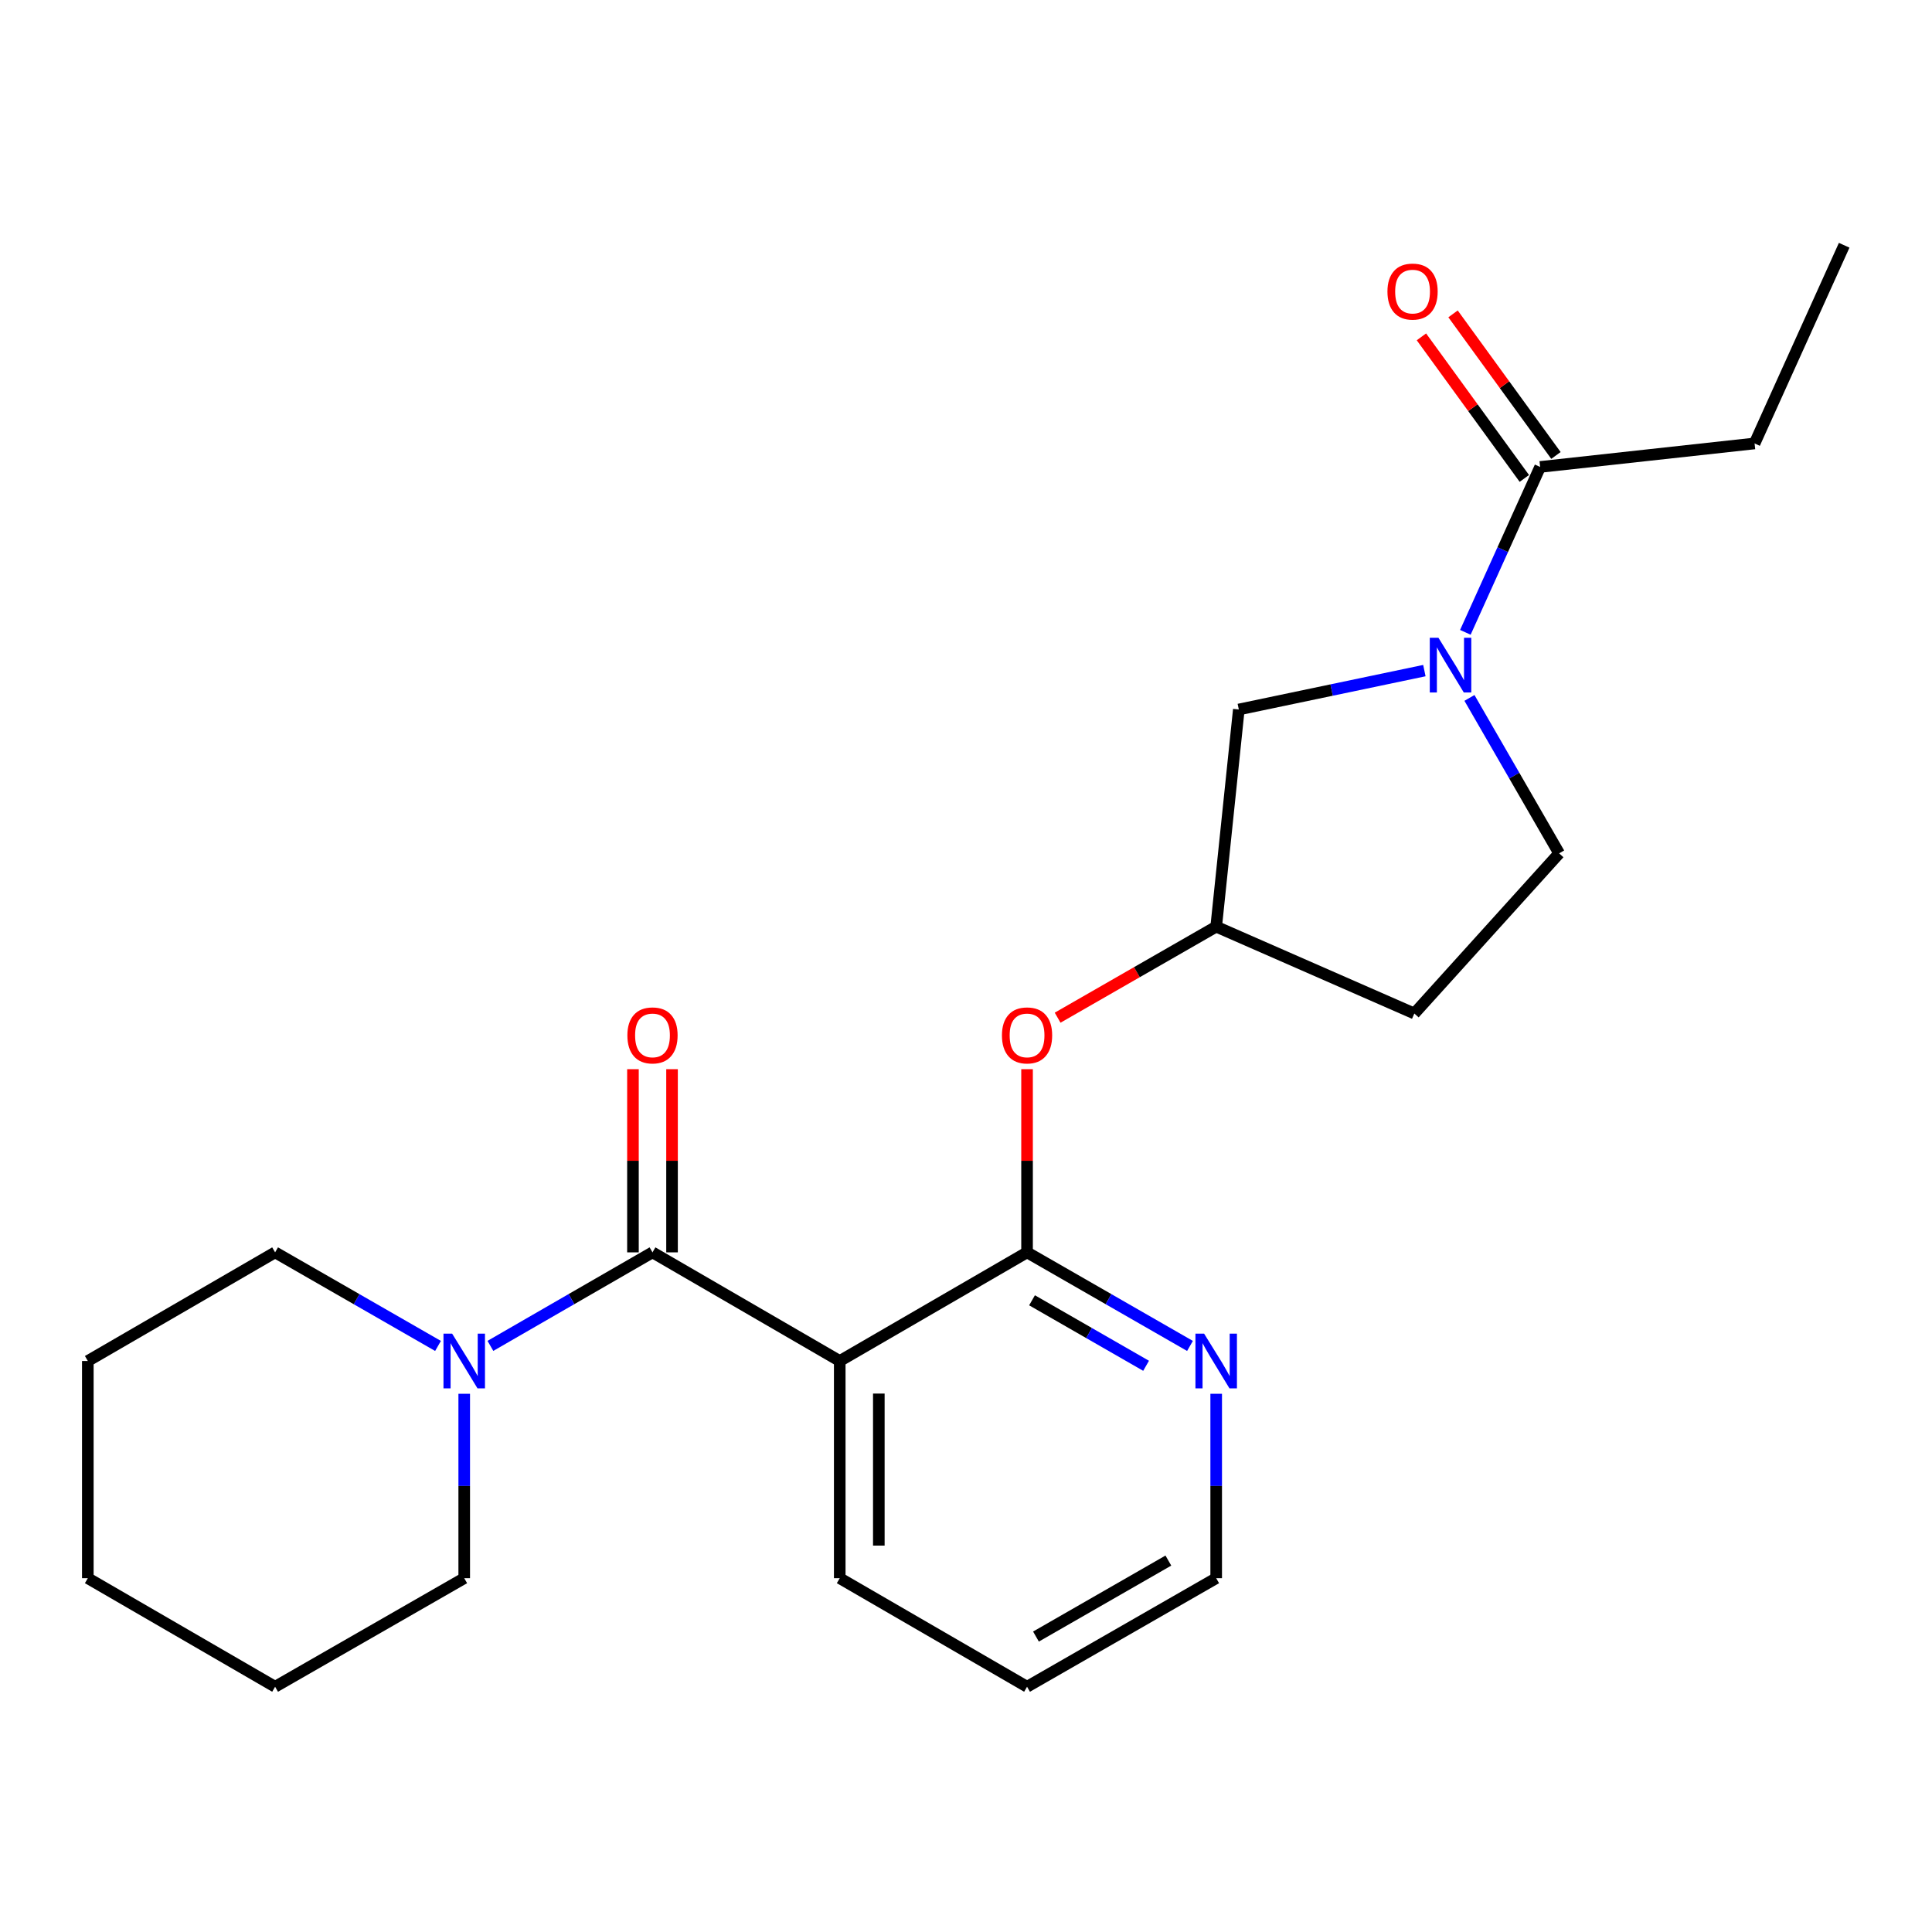 <?xml version='1.0' encoding='iso-8859-1'?>
<svg version='1.1' baseProfile='full'
              xmlns='http://www.w3.org/2000/svg'
                      xmlns:rdkit='http://www.rdkit.org/xml'
                      xmlns:xlink='http://www.w3.org/1999/xlink'
                  xml:space='preserve'
width='1000px' height='1000px' viewBox='0 0 1000 1000'>
<!-- END OF HEADER -->
<rect style='opacity:1.0;fill:#FFFFFF;stroke:none' width='1000' height='1000' x='0' y='0'> </rect>
<path class='bond-0' d='M 337.73,648.222 L 434.649,704.448' style='fill:none;fill-rule:evenodd;stroke:#000000;stroke-width:6px;stroke-linecap:butt;stroke-linejoin:miter;stroke-opacity:1' />
<path class='bond-3' d='M 337.73,648.222 L 295.782,672.425' style='fill:none;fill-rule:evenodd;stroke:#000000;stroke-width:6px;stroke-linecap:butt;stroke-linejoin:miter;stroke-opacity:1' />
<path class='bond-3' d='M 295.782,672.425 L 253.835,696.628' style='fill:none;fill-rule:evenodd;stroke:#0000FF;stroke-width:6px;stroke-linecap:butt;stroke-linejoin:miter;stroke-opacity:1' />
<path class='bond-9' d='M 347.844,648.222 L 347.844,600.815' style='fill:none;fill-rule:evenodd;stroke:#000000;stroke-width:6px;stroke-linecap:butt;stroke-linejoin:miter;stroke-opacity:1' />
<path class='bond-9' d='M 347.844,600.815 L 347.844,553.409' style='fill:none;fill-rule:evenodd;stroke:#FF0000;stroke-width:6px;stroke-linecap:butt;stroke-linejoin:miter;stroke-opacity:1' />
<path class='bond-9' d='M 327.615,648.222 L 327.615,600.815' style='fill:none;fill-rule:evenodd;stroke:#000000;stroke-width:6px;stroke-linecap:butt;stroke-linejoin:miter;stroke-opacity:1' />
<path class='bond-9' d='M 327.615,600.815 L 327.615,553.409' style='fill:none;fill-rule:evenodd;stroke:#FF0000;stroke-width:6px;stroke-linecap:butt;stroke-linejoin:miter;stroke-opacity:1' />
<path class='bond-1' d='M 434.649,704.448 L 531.602,648.222' style='fill:none;fill-rule:evenodd;stroke:#000000;stroke-width:6px;stroke-linecap:butt;stroke-linejoin:miter;stroke-opacity:1' />
<path class='bond-13' d='M 434.649,704.448 L 434.649,816.865' style='fill:none;fill-rule:evenodd;stroke:#000000;stroke-width:6px;stroke-linecap:butt;stroke-linejoin:miter;stroke-opacity:1' />
<path class='bond-13' d='M 454.878,721.31 L 454.878,800.002' style='fill:none;fill-rule:evenodd;stroke:#000000;stroke-width:6px;stroke-linecap:butt;stroke-linejoin:miter;stroke-opacity:1' />
<path class='bond-5' d='M 531.602,648.222 L 531.602,600.815' style='fill:none;fill-rule:evenodd;stroke:#000000;stroke-width:6px;stroke-linecap:butt;stroke-linejoin:miter;stroke-opacity:1' />
<path class='bond-5' d='M 531.602,600.815 L 531.602,553.409' style='fill:none;fill-rule:evenodd;stroke:#FF0000;stroke-width:6px;stroke-linecap:butt;stroke-linejoin:miter;stroke-opacity:1' />
<path class='bond-6' d='M 531.602,648.222 L 573.77,672.44' style='fill:none;fill-rule:evenodd;stroke:#000000;stroke-width:6px;stroke-linecap:butt;stroke-linejoin:miter;stroke-opacity:1' />
<path class='bond-6' d='M 573.77,672.44 L 615.937,696.658' style='fill:none;fill-rule:evenodd;stroke:#0000FF;stroke-width:6px;stroke-linecap:butt;stroke-linejoin:miter;stroke-opacity:1' />
<path class='bond-6' d='M 534.178,673.029 L 563.695,689.982' style='fill:none;fill-rule:evenodd;stroke:#000000;stroke-width:6px;stroke-linecap:butt;stroke-linejoin:miter;stroke-opacity:1' />
<path class='bond-6' d='M 563.695,689.982 L 593.212,706.935' style='fill:none;fill-rule:evenodd;stroke:#0000FF;stroke-width:6px;stroke-linecap:butt;stroke-linejoin:miter;stroke-opacity:1' />
<path class='bond-2' d='M 737.255,347.107 L 689.233,357.169' style='fill:none;fill-rule:evenodd;stroke:#0000FF;stroke-width:6px;stroke-linecap:butt;stroke-linejoin:miter;stroke-opacity:1' />
<path class='bond-2' d='M 689.233,357.169 L 641.21,367.23' style='fill:none;fill-rule:evenodd;stroke:#000000;stroke-width:6px;stroke-linecap:butt;stroke-linejoin:miter;stroke-opacity:1' />
<path class='bond-4' d='M 758.469,327.296 L 777.822,284.491' style='fill:none;fill-rule:evenodd;stroke:#0000FF;stroke-width:6px;stroke-linecap:butt;stroke-linejoin:miter;stroke-opacity:1' />
<path class='bond-4' d='M 777.822,284.491 L 797.175,241.687' style='fill:none;fill-rule:evenodd;stroke:#000000;stroke-width:6px;stroke-linecap:butt;stroke-linejoin:miter;stroke-opacity:1' />
<path class='bond-25' d='M 760.587,361.242 L 783.798,401.469' style='fill:none;fill-rule:evenodd;stroke:#0000FF;stroke-width:6px;stroke-linecap:butt;stroke-linejoin:miter;stroke-opacity:1' />
<path class='bond-25' d='M 783.798,401.469 L 807.009,441.696' style='fill:none;fill-rule:evenodd;stroke:#000000;stroke-width:6px;stroke-linecap:butt;stroke-linejoin:miter;stroke-opacity:1' />
<path class='bond-14' d='M 240.282,721.418 L 240.282,769.141' style='fill:none;fill-rule:evenodd;stroke:#0000FF;stroke-width:6px;stroke-linecap:butt;stroke-linejoin:miter;stroke-opacity:1' />
<path class='bond-14' d='M 240.282,769.141 L 240.282,816.865' style='fill:none;fill-rule:evenodd;stroke:#000000;stroke-width:6px;stroke-linecap:butt;stroke-linejoin:miter;stroke-opacity:1' />
<path class='bond-15' d='M 226.72,696.658 L 184.558,672.44' style='fill:none;fill-rule:evenodd;stroke:#0000FF;stroke-width:6px;stroke-linecap:butt;stroke-linejoin:miter;stroke-opacity:1' />
<path class='bond-15' d='M 184.558,672.44 L 142.396,648.222' style='fill:none;fill-rule:evenodd;stroke:#000000;stroke-width:6px;stroke-linecap:butt;stroke-linejoin:miter;stroke-opacity:1' />
<path class='bond-11' d='M 805.357,235.74 L 778.723,199.099' style='fill:none;fill-rule:evenodd;stroke:#000000;stroke-width:6px;stroke-linecap:butt;stroke-linejoin:miter;stroke-opacity:1' />
<path class='bond-11' d='M 778.723,199.099 L 752.09,162.457' style='fill:none;fill-rule:evenodd;stroke:#FF0000;stroke-width:6px;stroke-linecap:butt;stroke-linejoin:miter;stroke-opacity:1' />
<path class='bond-11' d='M 788.994,247.634 L 762.36,210.993' style='fill:none;fill-rule:evenodd;stroke:#000000;stroke-width:6px;stroke-linecap:butt;stroke-linejoin:miter;stroke-opacity:1' />
<path class='bond-11' d='M 762.36,210.993 L 735.727,174.351' style='fill:none;fill-rule:evenodd;stroke:#FF0000;stroke-width:6px;stroke-linecap:butt;stroke-linejoin:miter;stroke-opacity:1' />
<path class='bond-16' d='M 797.175,241.687 L 908.165,229.527' style='fill:none;fill-rule:evenodd;stroke:#000000;stroke-width:6px;stroke-linecap:butt;stroke-linejoin:miter;stroke-opacity:1' />
<path class='bond-10' d='M 547.424,526.756 L 588.462,503.196' style='fill:none;fill-rule:evenodd;stroke:#FF0000;stroke-width:6px;stroke-linecap:butt;stroke-linejoin:miter;stroke-opacity:1' />
<path class='bond-10' d='M 588.462,503.196 L 629.499,479.636' style='fill:none;fill-rule:evenodd;stroke:#000000;stroke-width:6px;stroke-linecap:butt;stroke-linejoin:miter;stroke-opacity:1' />
<path class='bond-24' d='M 629.499,721.418 L 629.499,769.141' style='fill:none;fill-rule:evenodd;stroke:#0000FF;stroke-width:6px;stroke-linecap:butt;stroke-linejoin:miter;stroke-opacity:1' />
<path class='bond-24' d='M 629.499,769.141 L 629.499,816.865' style='fill:none;fill-rule:evenodd;stroke:#000000;stroke-width:6px;stroke-linecap:butt;stroke-linejoin:miter;stroke-opacity:1' />
<path class='bond-7' d='M 641.21,367.23 L 629.499,479.636' style='fill:none;fill-rule:evenodd;stroke:#000000;stroke-width:6px;stroke-linecap:butt;stroke-linejoin:miter;stroke-opacity:1' />
<path class='bond-8' d='M 807.009,441.696 L 732.06,524.589' style='fill:none;fill-rule:evenodd;stroke:#000000;stroke-width:6px;stroke-linecap:butt;stroke-linejoin:miter;stroke-opacity:1' />
<path class='bond-12' d='M 629.499,479.636 L 732.06,524.589' style='fill:none;fill-rule:evenodd;stroke:#000000;stroke-width:6px;stroke-linecap:butt;stroke-linejoin:miter;stroke-opacity:1' />
<path class='bond-18' d='M 434.649,816.865 L 531.602,873.056' style='fill:none;fill-rule:evenodd;stroke:#000000;stroke-width:6px;stroke-linecap:butt;stroke-linejoin:miter;stroke-opacity:1' />
<path class='bond-20' d='M 240.282,816.865 L 142.396,873.056' style='fill:none;fill-rule:evenodd;stroke:#000000;stroke-width:6px;stroke-linecap:butt;stroke-linejoin:miter;stroke-opacity:1' />
<path class='bond-21' d='M 142.396,648.222 L 45.455,704.448' style='fill:none;fill-rule:evenodd;stroke:#000000;stroke-width:6px;stroke-linecap:butt;stroke-linejoin:miter;stroke-opacity:1' />
<path class='bond-19' d='M 908.165,229.527 L 954.545,126.944' style='fill:none;fill-rule:evenodd;stroke:#000000;stroke-width:6px;stroke-linecap:butt;stroke-linejoin:miter;stroke-opacity:1' />
<path class='bond-17' d='M 629.499,816.865 L 531.602,873.056' style='fill:none;fill-rule:evenodd;stroke:#000000;stroke-width:6px;stroke-linecap:butt;stroke-linejoin:miter;stroke-opacity:1' />
<path class='bond-17' d='M 604.744,807.749 L 536.217,847.083' style='fill:none;fill-rule:evenodd;stroke:#000000;stroke-width:6px;stroke-linecap:butt;stroke-linejoin:miter;stroke-opacity:1' />
<path class='bond-23' d='M 142.396,873.056 L 45.455,816.865' style='fill:none;fill-rule:evenodd;stroke:#000000;stroke-width:6px;stroke-linecap:butt;stroke-linejoin:miter;stroke-opacity:1' />
<path class='bond-22' d='M 45.455,704.448 L 45.455,816.865' style='fill:none;fill-rule:evenodd;stroke:#000000;stroke-width:6px;stroke-linecap:butt;stroke-linejoin:miter;stroke-opacity:1' />
<path  class='atom-3' d='M 744.535 330.11
L 753.815 345.11
Q 754.735 346.59, 756.215 349.27
Q 757.695 351.95, 757.775 352.11
L 757.775 330.11
L 761.535 330.11
L 761.535 358.43
L 757.655 358.43
L 747.695 342.03
Q 746.535 340.11, 745.295 337.91
Q 744.095 335.71, 743.735 335.03
L 743.735 358.43
L 740.055 358.43
L 740.055 330.11
L 744.535 330.11
' fill='#0000FF'/>
<path  class='atom-4' d='M 234.022 690.288
L 243.302 705.288
Q 244.222 706.768, 245.702 709.448
Q 247.182 712.128, 247.262 712.288
L 247.262 690.288
L 251.022 690.288
L 251.022 718.608
L 247.142 718.608
L 237.182 702.208
Q 236.022 700.288, 234.782 698.088
Q 233.582 695.888, 233.222 695.208
L 233.222 718.608
L 229.542 718.608
L 229.542 690.288
L 234.022 690.288
' fill='#0000FF'/>
<path  class='atom-6' d='M 518.602 535.919
Q 518.602 529.119, 521.962 525.319
Q 525.322 521.519, 531.602 521.519
Q 537.882 521.519, 541.242 525.319
Q 544.602 529.119, 544.602 535.919
Q 544.602 542.799, 541.202 546.719
Q 537.802 550.599, 531.602 550.599
Q 525.362 550.599, 521.962 546.719
Q 518.602 542.839, 518.602 535.919
M 531.602 547.399
Q 535.922 547.399, 538.242 544.519
Q 540.602 541.599, 540.602 535.919
Q 540.602 530.359, 538.242 527.559
Q 535.922 524.719, 531.602 524.719
Q 527.282 524.719, 524.922 527.519
Q 522.602 530.319, 522.602 535.919
Q 522.602 541.639, 524.922 544.519
Q 527.282 547.399, 531.602 547.399
' fill='#FF0000'/>
<path  class='atom-7' d='M 623.239 690.288
L 632.519 705.288
Q 633.439 706.768, 634.919 709.448
Q 636.399 712.128, 636.479 712.288
L 636.479 690.288
L 640.239 690.288
L 640.239 718.608
L 636.359 718.608
L 626.399 702.208
Q 625.239 700.288, 623.999 698.088
Q 622.799 695.888, 622.439 695.208
L 622.439 718.608
L 618.759 718.608
L 618.759 690.288
L 623.239 690.288
' fill='#0000FF'/>
<path  class='atom-10' d='M 324.73 535.919
Q 324.73 529.119, 328.09 525.319
Q 331.45 521.519, 337.73 521.519
Q 344.01 521.519, 347.37 525.319
Q 350.73 529.119, 350.73 535.919
Q 350.73 542.799, 347.33 546.719
Q 343.93 550.599, 337.73 550.599
Q 331.49 550.599, 328.09 546.719
Q 324.73 542.839, 324.73 535.919
M 337.73 547.399
Q 342.05 547.399, 344.37 544.519
Q 346.73 541.599, 346.73 535.919
Q 346.73 530.359, 344.37 527.559
Q 342.05 524.719, 337.73 524.719
Q 333.41 524.719, 331.05 527.519
Q 328.73 530.319, 328.73 535.919
Q 328.73 541.639, 331.05 544.519
Q 333.41 547.399, 337.73 547.399
' fill='#FF0000'/>
<path  class='atom-12' d='M 718.139 150.916
Q 718.139 144.116, 721.499 140.316
Q 724.859 136.516, 731.139 136.516
Q 737.419 136.516, 740.779 140.316
Q 744.139 144.116, 744.139 150.916
Q 744.139 157.796, 740.739 161.716
Q 737.339 165.596, 731.139 165.596
Q 724.899 165.596, 721.499 161.716
Q 718.139 157.836, 718.139 150.916
M 731.139 162.396
Q 735.459 162.396, 737.779 159.516
Q 740.139 156.596, 740.139 150.916
Q 740.139 145.356, 737.779 142.556
Q 735.459 139.716, 731.139 139.716
Q 726.819 139.716, 724.459 142.516
Q 722.139 145.316, 722.139 150.916
Q 722.139 156.636, 724.459 159.516
Q 726.819 162.396, 731.139 162.396
' fill='#FF0000'/>
</svg>
